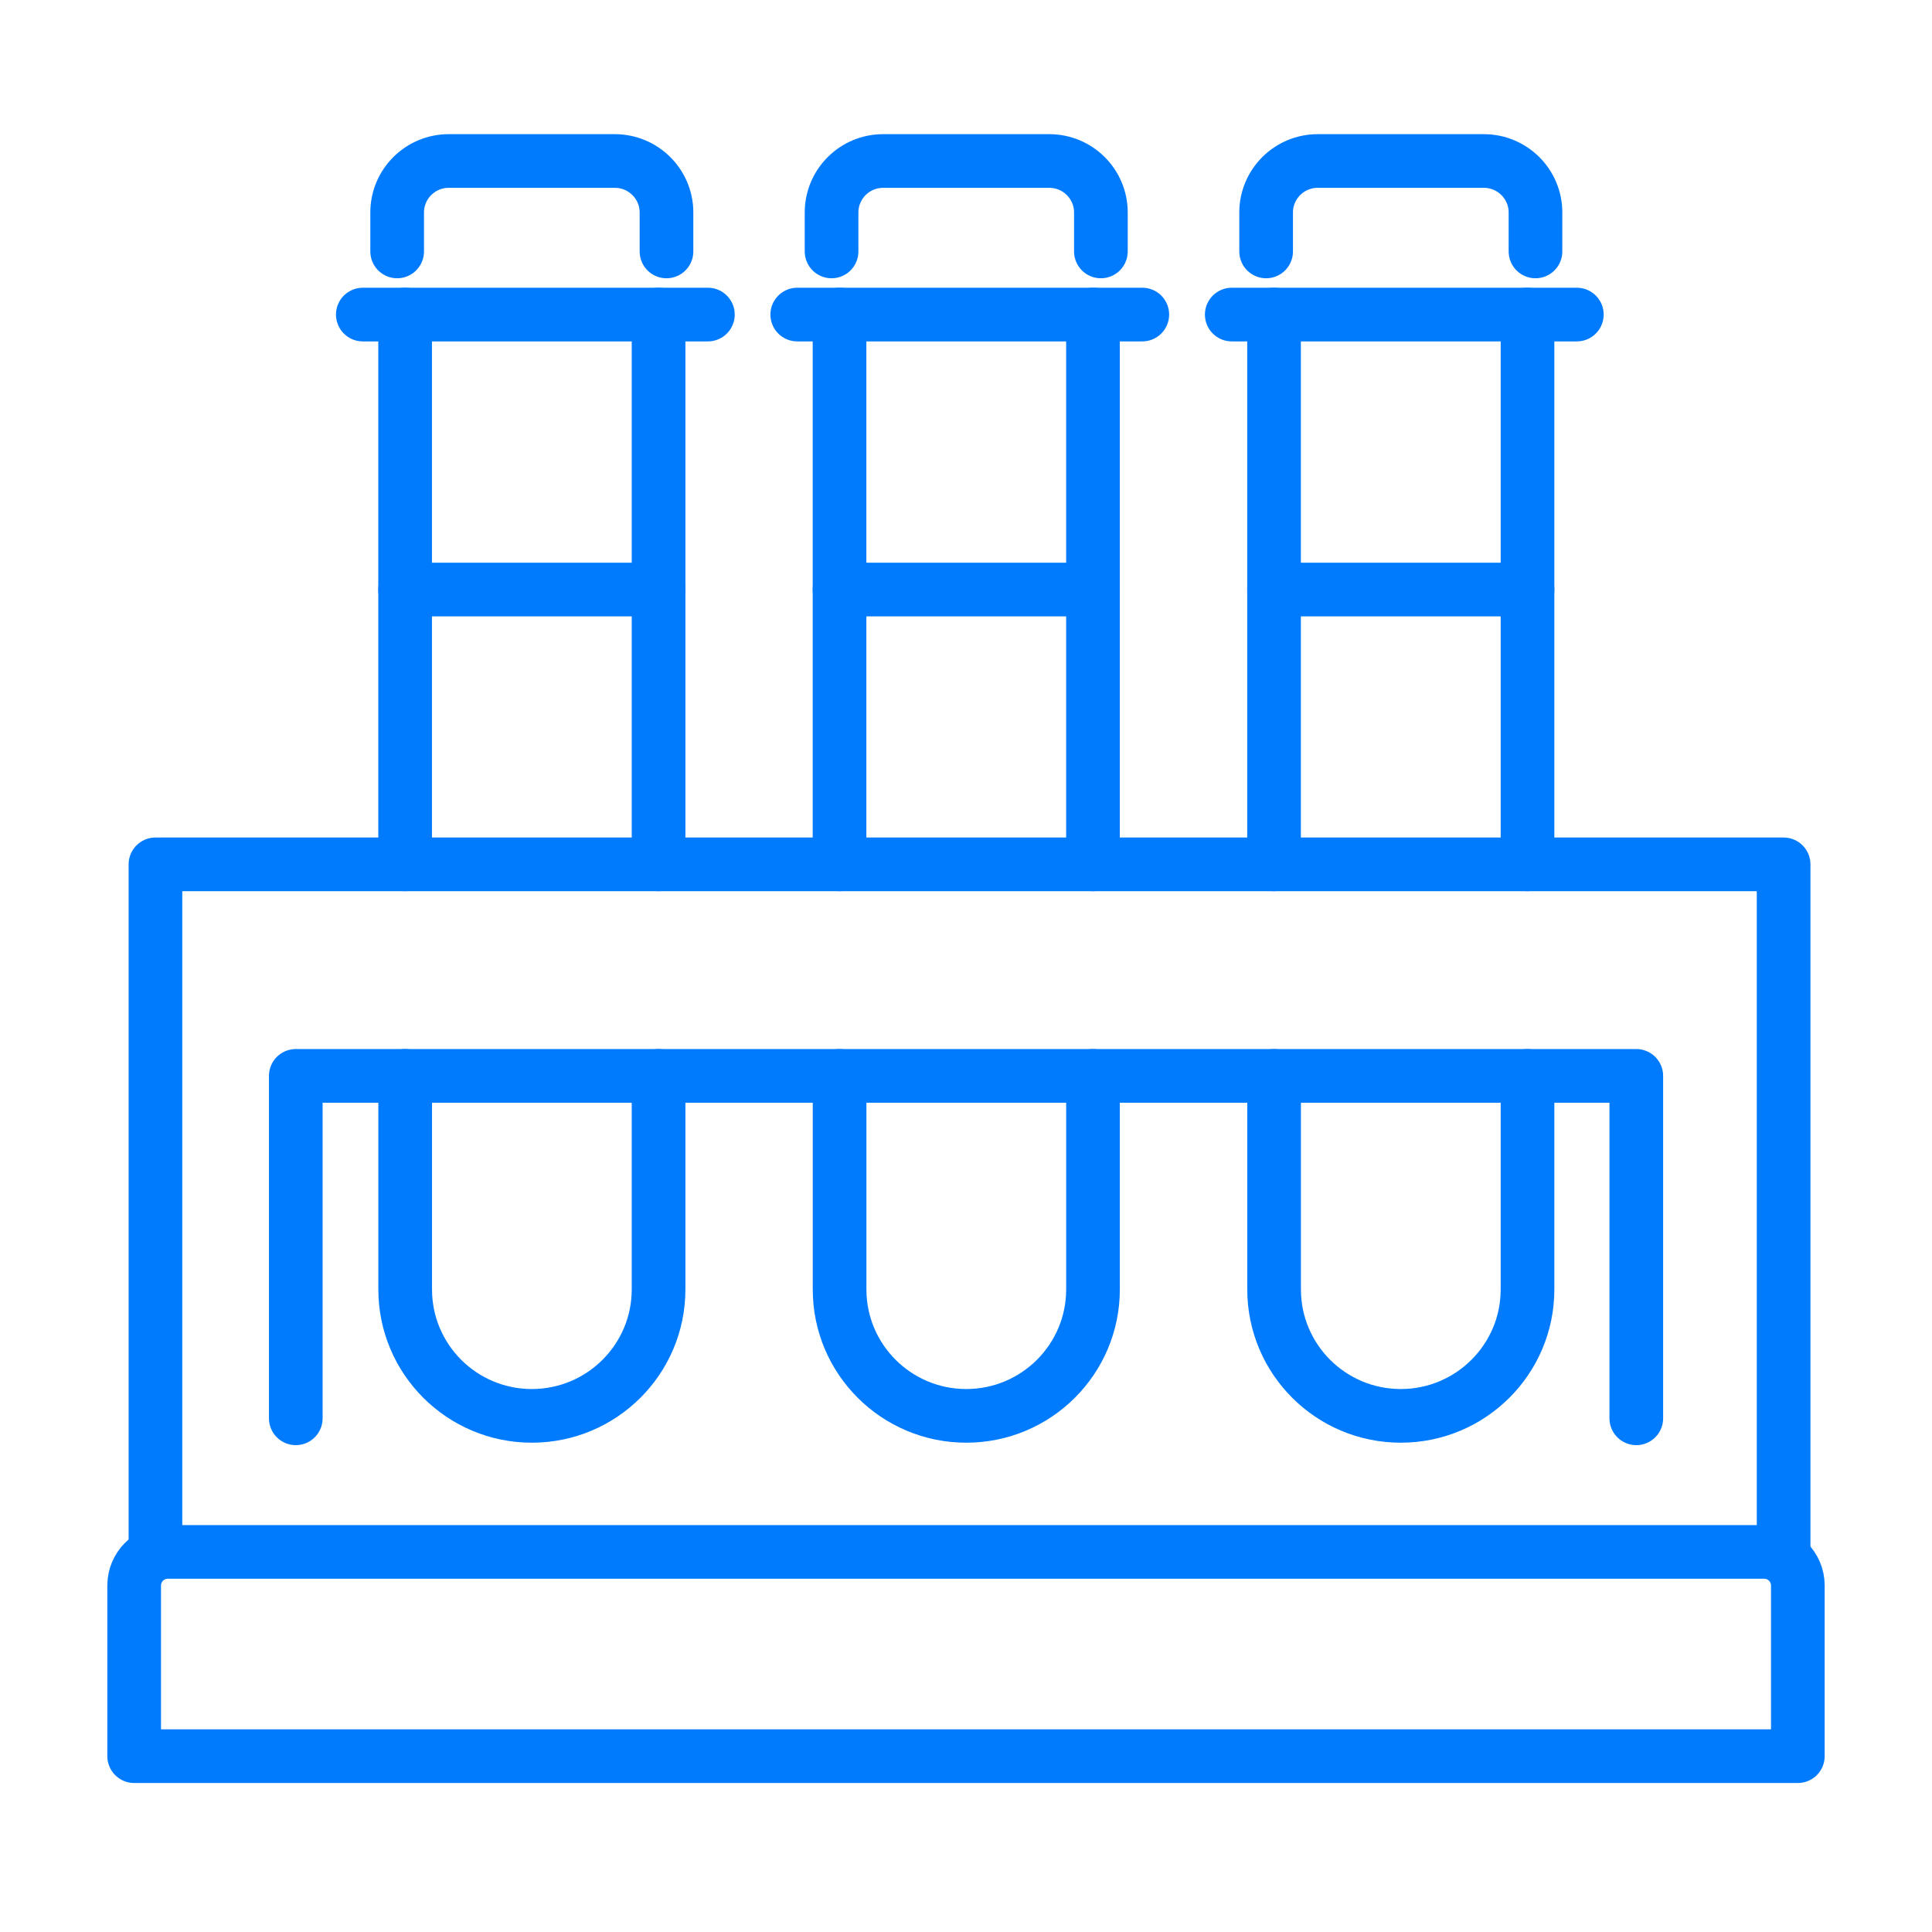 <svg width="72" height="72" viewBox="0 0 72 72" fill="none" xmlns="http://www.w3.org/2000/svg">
<path d="M14.801 9.37V7.918C14.801 6.86 15.662 6 16.723 6H22.913C23.977 6 24.838 6.86 24.838 7.918V9.37" stroke="#007BFD" stroke-width="2" stroke-linecap="round" stroke-linejoin="round"/>
<path d="M24.543 40.095V48.053C24.543 50.655 22.427 52.765 19.82 52.765C17.213 52.765 15.1 50.655 15.1 48.053V40.095" stroke="#007BFD" stroke-width="2" stroke-linecap="round" stroke-linejoin="round"/>
<path d="M24.543 11.723V16.172V20.661V32.212" stroke="#007BFD" stroke-width="2" stroke-linecap="round" stroke-linejoin="round"/>
<path d="M13.521 11.723H26.381" stroke="#007BFD" stroke-width="2" stroke-linecap="round" stroke-linejoin="round"/>
<path d="M15.098 32.212V20.661V16.172V11.723" stroke="#007BFD" stroke-width="2" stroke-linecap="round" stroke-linejoin="round"/>
<path d="M24.544 21.971H15.098" stroke="#007BFD" stroke-width="2" stroke-linecap="round" stroke-linejoin="round"/>
<path d="M30.99 9.37V7.918C30.99 6.86 31.851 6 32.912 6H39.103C40.166 6 41.027 6.86 41.027 7.918V9.37" stroke="#007BFD" stroke-width="2" stroke-linecap="round" stroke-linejoin="round"/>
<path d="M40.733 40.095V48.053C40.733 50.655 38.617 52.765 36.01 52.765C33.403 52.765 31.289 50.655 31.289 48.053V40.095" stroke="#007BFD" stroke-width="2" stroke-linecap="round" stroke-linejoin="round"/>
<path d="M40.732 11.723V16.172V20.661V32.212" stroke="#007BFD" stroke-width="2" stroke-linecap="round" stroke-linejoin="round"/>
<path d="M29.711 11.723H42.57" stroke="#007BFD" stroke-width="2" stroke-linecap="round" stroke-linejoin="round"/>
<path d="M31.287 32.212V20.661V16.172V11.723" stroke="#007BFD" stroke-width="2" stroke-linecap="round" stroke-linejoin="round"/>
<path d="M40.733 21.971H31.287" stroke="#007BFD" stroke-width="2" stroke-linecap="round" stroke-linejoin="round"/>
<path d="M47.185 9.37V7.918C47.185 6.86 48.047 6 49.107 6H55.298C56.361 6 57.223 6.86 57.223 7.918V9.37" stroke="#007BFD" stroke-width="2" stroke-linecap="round" stroke-linejoin="round"/>
<path d="M56.926 40.095V48.053C56.926 50.655 54.81 52.765 52.203 52.765C49.596 52.765 47.482 50.655 47.482 48.053V40.095" stroke="#007BFD" stroke-width="2" stroke-linecap="round" stroke-linejoin="round"/>
<path d="M56.926 11.723V16.172V20.661V32.212" stroke="#007BFD" stroke-width="2" stroke-linecap="round" stroke-linejoin="round"/>
<path d="M45.904 11.723H58.764" stroke="#007BFD" stroke-width="2" stroke-linecap="round" stroke-linejoin="round"/>
<path d="M47.48 32.212V20.661V16.172V11.723" stroke="#007BFD" stroke-width="2" stroke-linecap="round" stroke-linejoin="round"/>
<path d="M56.927 21.971H47.48" stroke="#007BFD" stroke-width="2" stroke-linecap="round" stroke-linejoin="round"/>
<path d="M6.252 57.835H65.748C66.438 57.835 67 58.396 67 59.085V65.447H5V59.085C5 58.396 5.562 57.835 6.252 57.835Z" stroke="#007BFD" stroke-width="2" stroke-linecap="round" stroke-linejoin="round"/>
<path d="M66.47 57.835V32.212H5.793V57.835" stroke="#007BFD" stroke-width="2" stroke-linecap="round" stroke-linejoin="round"/>
<path d="M11.023 52.856V40.095H60.98V52.856" stroke="#007BFD" stroke-width="2" stroke-linecap="round" stroke-linejoin="round"/>
</svg>
